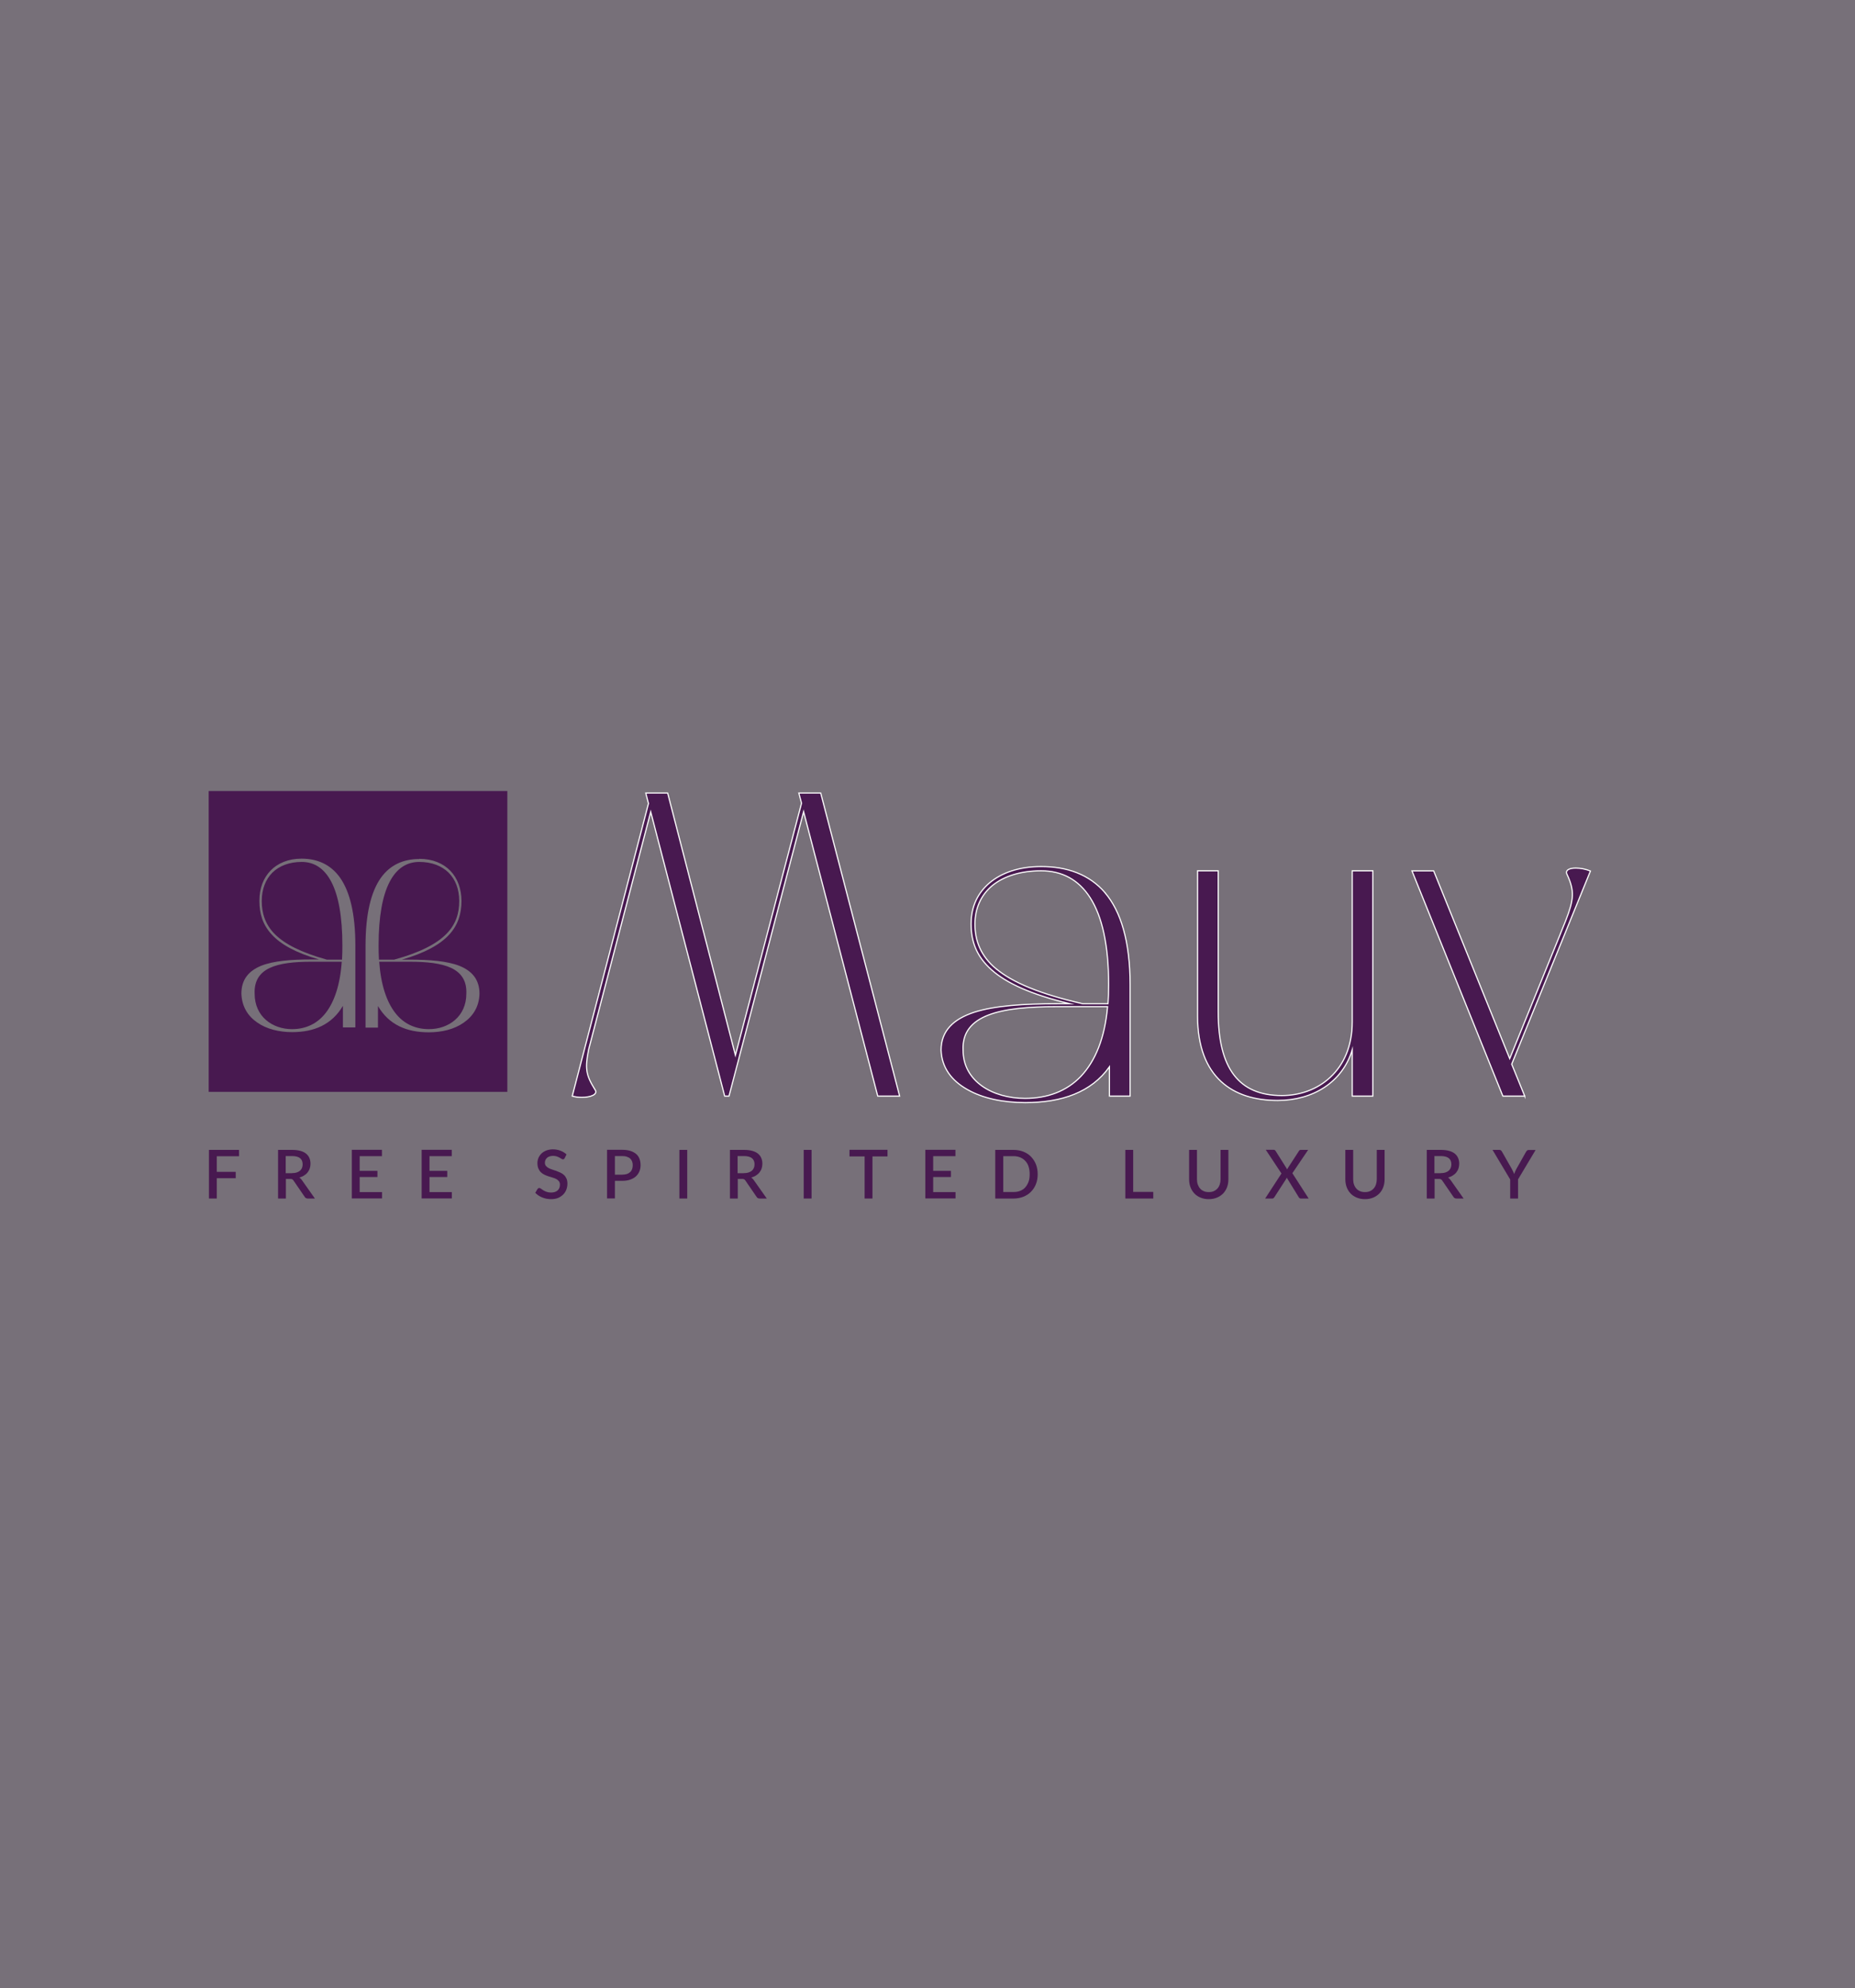 <svg xmlns="http://www.w3.org/2000/svg" width="800" height="857" viewBox="0 0 800 857" fill="none"><rect x="0" y="0" width="800" height="857" fill="#808080" stroke="none"/><rect width="800" height="857" fill="#481950" fill-opacity="0.15"></rect><path d="M378.543 472.492L346.567 349.878L314.398 472.492H312.533L280.635 349.957L253.905 452.232C252.195 460.563 252.662 463.34 256.508 469.559C258.218 471.788 254.643 473.039 250.913 473.039C249.398 473.039 248.077 472.844 246.795 472.492L279.664 346.358L278.498 341.861H287.939L317.156 454.892L345.674 346.241L344.508 341.861H353.949L387.984 472.492H378.543Z" fill="#481950" stroke="white" stroke-width="0.5" stroke-miterlimit="10"></path><path d="M476.567 384.844C483.327 392.823 487.367 405.651 487.367 424.425V472.492H478.47V459.859C470.622 470.889 457.879 475.308 442.105 475.308C432.858 475.308 423.844 473.509 417.162 469.637C410.479 465.882 406.128 460.289 405.856 452.663C405.856 444.332 411.217 439.287 420.114 436.353C429.012 433.498 441.6 432.677 455.936 432.677H461.375C444.708 428.727 434.023 423.799 427.613 418.049C421.125 412.3 418.793 405.768 418.793 398.298C418.793 390.828 421.63 384.922 426.797 380.542C431.964 376.24 439.463 373.541 448.982 373.541C460.132 373.541 469.729 376.865 476.605 384.844H476.567ZM466.232 463.888C472.293 457.434 476.489 447.578 477.654 433.929H455.897C443.503 433.929 433.246 434.828 426.137 437.605C418.988 440.382 414.986 445.153 415.336 452.663C415.336 466.117 428.079 473.47 442.066 473.47C451.701 473.47 460.054 470.419 466.232 463.888ZM429.711 417.697C436.665 423.447 448.321 428.453 466.97 432.677H477.849C478.043 430.057 478.121 427.28 478.121 424.425C478.121 407.294 475.285 395.013 470.195 387.034C465.105 379.055 457.879 375.379 448.982 375.379C440.084 375.379 432.936 377.726 428.04 381.676C423.145 385.704 420.464 391.454 420.464 398.377C420.464 405.299 422.795 412.026 429.711 417.736V417.697Z" fill="#481950" stroke="white" stroke-width="0.5" stroke-miterlimit="10"></path><path d="M592.074 375.418V472.492H583.177V452.584C578.903 466.586 566.16 474.369 551.008 474.369C541.372 474.369 532.825 471.945 526.608 466.195C520.353 460.446 516.468 451.294 516.468 437.918V375.379H525.365V436.197C525.365 460.68 534.379 472.257 552.795 472.257C560.565 472.257 568.141 469.637 573.814 464.279C579.447 458.999 583.177 451.098 583.177 440.421V375.379H592.074V375.418Z" fill="#481950" stroke="white" stroke-width="0.5" stroke-miterlimit="10"></path><path d="M657.579 472.492H648.138L608.936 375.418H618.299L651.09 456.339L672.925 402.6V402.522L673.003 402.444V402.366L675.218 396.89C678.792 387.738 679.142 384.062 675.839 376.982C674.868 375.105 676.81 374.205 679.569 374.205C681.628 374.205 683.843 374.636 685.902 375.457L651.945 458.725L657.579 472.531V472.492Z" fill="#481950" stroke="white" stroke-width="0.5" stroke-miterlimit="10"></path><path fill-rule="evenodd" clip-rule="evenodd" d="M218.795 341H90V470.654H218.795V341ZM146.763 378.508C150.843 384.374 153.251 393.8 153.251 407.567V442.885H147.89V433.576C143.15 441.672 135.457 444.918 125.977 444.918C120.382 444.918 114.943 443.589 110.941 440.773C106.901 437.996 104.298 433.928 104.103 428.296C104.103 422.156 107.328 418.479 112.69 416.289C118.051 414.177 125.628 413.59 134.292 413.59H137.555C127.492 410.696 121.043 407.059 117.197 402.835C113.272 398.611 111.874 393.8 111.874 388.325C111.874 382.849 113.583 378.508 116.692 375.261C119.8 372.093 124.307 370.138 130.057 370.138C136.778 370.138 142.567 372.563 146.724 378.429L146.763 378.508ZM140.508 436.588C144.16 431.855 146.685 424.581 147.385 414.568H134.253C126.793 414.568 120.616 415.233 116.303 417.267C111.99 419.301 109.582 422.821 109.815 428.335C109.815 438.23 117.507 443.628 125.938 443.628C131.727 443.628 136.778 441.398 140.508 436.588ZM118.479 402.639C122.675 406.863 129.707 410.54 140.935 413.669H147.501C147.618 411.752 147.657 409.718 147.657 407.606C147.657 395.013 145.947 385.978 142.878 380.111C139.809 374.245 135.457 371.546 130.095 371.546C124.734 371.546 120.421 373.267 117.468 376.161C114.516 379.133 112.884 383.357 112.884 388.403C112.884 393.448 114.283 398.415 118.479 402.639ZM194.202 375.34C191.093 372.172 186.587 370.216 180.836 370.216L180.798 370.294C174.076 370.294 168.248 372.719 164.13 378.586C160.051 384.453 157.642 393.878 157.642 407.645V442.963H163.003V433.654C167.704 441.75 175.397 444.997 184.916 444.997C190.511 444.997 195.911 443.706 199.952 440.851C203.992 438.074 206.634 433.967 206.79 428.374C206.79 422.234 203.565 418.557 198.203 416.367C192.842 414.255 185.266 413.669 176.602 413.669H173.338C183.362 410.774 189.811 407.137 193.696 402.913C197.621 398.689 199.019 393.683 199.019 388.403C199.019 383.123 197.31 378.586 194.202 375.34ZM193.463 376.161C196.416 379.094 198.048 383.318 198.048 388.403C198.048 393.683 196.649 398.415 192.453 402.639C188.257 406.863 181.225 410.579 169.997 413.669H163.431C163.314 411.752 163.275 409.718 163.275 407.606C163.275 395.012 164.985 385.978 168.054 380.111C171.123 374.244 175.475 371.546 180.836 371.546C186.198 371.546 190.511 373.267 193.463 376.161ZM201.117 428.335C201.117 438.23 193.425 443.628 184.994 443.628C179.166 443.628 174.115 441.398 170.424 436.588C166.772 431.855 164.247 424.581 163.547 414.568H176.679C184.139 414.568 190.316 415.233 194.629 417.267C198.903 419.301 201.35 422.781 201.117 428.335Z" fill="#481950"></path><path d="M93.497 498.42V505.147H101.656V507.885H93.497V516.646H90.117V495.682H103.093V498.42H93.497Z" fill="#481950"></path><path d="M135.768 516.646H132.738C132.155 516.646 131.689 516.411 131.417 515.942L126.56 508.863C126.405 508.628 126.211 508.432 126.016 508.354C125.822 508.237 125.55 508.198 125.162 508.198H123.297V516.646H119.917V495.682H126.055C127.415 495.682 128.619 495.839 129.591 496.112C130.562 496.386 131.378 496.777 132.038 497.325C132.699 497.872 133.126 498.459 133.437 499.202C133.748 499.945 133.903 500.728 133.903 501.627C133.903 502.37 133.787 503.035 133.592 503.661C133.398 504.287 133.049 504.873 132.66 505.382C132.271 505.89 131.728 506.36 131.145 506.712C130.562 507.103 129.863 507.376 129.086 507.611C129.513 507.846 129.863 508.237 130.174 508.667L135.807 516.646H135.768ZM125.939 505.695C126.716 505.695 127.376 505.616 127.959 505.421C128.542 505.225 129.008 504.952 129.396 504.639C129.785 504.287 130.057 503.896 130.251 503.426C130.445 502.957 130.523 502.448 130.523 501.862C130.523 500.728 130.135 499.828 129.396 499.241C128.658 498.655 127.493 498.342 125.977 498.342H123.219V505.734H125.9L125.939 505.695Z" fill="#481950"></path><path d="M164.752 513.869V516.607H151.736V495.643H164.713V498.381H155.116V504.717H162.77V507.376H155.116V513.869H164.713H164.752Z" fill="#481950"></path><path d="M194.862 513.869V516.607H181.847V495.643H194.823V498.381H185.227V504.717H192.881V507.376H185.227V513.869H194.823H194.862Z" fill="#481950"></path><path d="M243.544 499.241C243.544 499.241 243.311 499.554 243.194 499.632C243.078 499.711 242.922 499.75 242.767 499.75C242.572 499.75 242.378 499.672 242.145 499.515C241.912 499.359 241.64 499.202 241.29 499.007C240.941 498.811 240.552 498.655 240.125 498.498C239.659 498.342 239.115 498.264 238.493 498.264C237.91 498.264 237.405 498.342 236.978 498.498C236.55 498.655 236.162 498.85 235.89 499.124C235.579 499.398 235.385 499.711 235.229 500.063C235.074 500.415 234.996 500.806 234.996 501.236C234.996 501.784 235.152 502.214 235.424 502.566C235.696 502.918 236.084 503.231 236.512 503.465C236.978 503.7 237.483 503.935 238.066 504.13C238.648 504.326 239.27 504.521 239.853 504.717C240.474 504.952 241.057 505.186 241.64 505.46C242.223 505.734 242.767 506.086 243.194 506.477C243.66 506.907 244.01 507.415 244.282 508.002C244.554 508.589 244.709 509.332 244.709 510.192C244.709 511.131 244.554 511.992 244.243 512.813C243.932 513.634 243.466 514.338 242.845 514.964C242.223 515.551 241.485 516.059 240.63 516.411C239.736 516.763 238.726 516.92 237.599 516.92C236.939 516.92 236.278 516.841 235.657 516.724C235.035 516.607 234.414 516.411 233.831 516.176C233.248 515.942 232.704 515.668 232.199 515.316C231.694 514.964 231.266 514.612 230.839 514.182L231.81 512.539C231.81 512.539 232.005 512.304 232.16 512.226C232.277 512.148 232.432 512.109 232.588 512.109C232.821 512.109 233.054 512.226 233.326 512.422C233.598 512.617 233.908 512.852 234.297 513.087C234.686 513.321 235.152 513.556 235.696 513.752C236.24 513.947 236.9 514.064 237.638 514.064C238.843 514.064 239.814 513.752 240.474 513.165C241.135 512.578 241.485 511.718 241.485 510.662C241.485 510.075 241.329 509.567 241.057 509.215C240.785 508.863 240.397 508.511 239.969 508.276C239.542 508.041 238.998 507.807 238.415 507.65C237.833 507.455 237.211 507.298 236.628 507.103C236.007 506.907 235.424 506.672 234.841 506.399C234.258 506.125 233.714 505.773 233.287 505.343C232.821 504.912 232.471 504.365 232.199 503.739C231.927 503.113 231.772 502.331 231.772 501.353C231.772 500.61 231.927 499.867 232.199 499.163C232.51 498.459 232.937 497.833 233.481 497.286C234.025 496.738 234.724 496.308 235.579 495.956C236.395 495.643 237.366 495.448 238.415 495.448C239.62 495.448 240.708 495.643 241.718 496.034C242.728 496.425 243.583 496.934 244.321 497.638L243.505 499.28L243.544 499.241Z" fill="#481950"></path><path d="M268.331 495.643C269.691 495.643 270.857 495.8 271.867 496.113C272.877 496.425 273.693 496.895 274.353 497.442C275.014 497.99 275.48 498.733 275.791 499.515C276.102 500.336 276.257 501.236 276.257 502.214C276.257 503.192 276.102 504.13 275.752 504.952C275.402 505.773 274.897 506.477 274.237 507.103C273.576 507.689 272.76 508.159 271.75 508.511C270.779 508.863 269.613 509.019 268.292 509.019H265.184V516.607H261.804V495.643H268.292H268.331ZM268.331 506.36C269.069 506.36 269.73 506.242 270.313 506.086C270.895 505.89 271.362 505.617 271.75 505.265C272.139 504.913 272.411 504.482 272.605 503.974C272.799 503.465 272.877 502.918 272.877 502.292C272.877 501.666 272.799 501.119 272.605 500.649C272.411 500.18 272.139 499.75 271.75 499.398C271.362 499.046 270.895 498.811 270.313 498.616C269.73 498.42 269.069 498.342 268.292 498.342H265.184V506.36H268.292H268.331Z" fill="#481950"></path><path d="M296.383 516.646H293.003V495.682H296.383V516.646Z" fill="#481950"></path><path d="M330.651 516.646H327.62C327.037 516.646 326.571 516.411 326.299 515.942L321.443 508.863C321.287 508.628 321.093 508.432 320.899 508.354C320.705 508.237 320.433 508.198 320.044 508.198H318.179V516.646H314.799V495.682H320.938C322.297 495.682 323.502 495.839 324.473 496.112C325.445 496.386 326.26 496.777 326.921 497.325C327.581 497.872 328.009 498.459 328.32 499.202C328.63 499.945 328.786 500.728 328.786 501.627C328.786 502.37 328.669 503.035 328.475 503.661C328.281 504.287 327.931 504.873 327.543 505.382C327.154 505.89 326.61 506.36 326.027 506.712C325.445 507.103 324.745 507.376 323.968 507.611C324.395 507.846 324.745 508.237 325.056 508.667L330.69 516.646H330.651ZM320.821 505.695C321.598 505.695 322.259 505.616 322.841 505.421C323.424 505.225 323.89 504.952 324.279 504.639C324.668 504.287 324.94 503.896 325.134 503.426C325.328 502.957 325.406 502.448 325.406 501.862C325.406 500.728 325.017 499.828 324.279 499.241C323.541 498.655 322.375 498.342 320.86 498.342H318.102V505.734H320.782L320.821 505.695Z" fill="#481950"></path><path d="M349.999 516.646H346.619V495.682H349.999V516.646Z" fill="#481950"></path><path d="M382.751 498.498H376.263V516.646H372.883V498.498H366.355V495.643H382.751V498.498Z" fill="#481950"></path><path d="M412.085 513.869V516.607H399.069V495.643H412.046V498.381H402.449V504.717H410.103V507.376H402.449V513.869H412.046H412.085Z" fill="#481950"></path><path d="M447.518 506.125C447.518 507.689 447.285 509.097 446.78 510.388C446.275 511.679 445.575 512.774 444.643 513.712C443.749 514.651 442.622 515.355 441.379 515.864C440.097 516.372 438.698 516.646 437.105 516.646H429.219V495.682H437.105C438.66 495.682 440.097 495.956 441.379 496.464C442.661 496.973 443.749 497.677 444.643 498.615C445.536 499.554 446.275 500.649 446.78 501.94C447.285 503.231 447.518 504.639 447.518 506.203V506.125ZM444.06 506.125C444.06 504.912 443.905 503.856 443.594 502.879C443.283 501.901 442.817 501.119 442.195 500.454C441.573 499.789 440.874 499.28 440.019 498.928C439.165 498.576 438.193 498.381 437.144 498.381H432.676V513.83H437.144C438.232 513.83 439.165 513.673 440.019 513.321C440.874 512.969 441.612 512.461 442.195 511.796C442.778 511.131 443.244 510.31 443.594 509.371C443.943 508.432 444.06 507.337 444.06 506.125Z" fill="#481950"></path><path d="M497.365 513.791V516.646H485.321V495.682H488.701V513.791H497.365Z" fill="#481950"></path><path d="M521.298 513.869C522.114 513.869 522.813 513.752 523.435 513.478C524.057 513.204 524.601 512.813 525.028 512.344C525.455 511.874 525.805 511.287 526.038 510.583C526.271 509.879 526.388 509.136 526.388 508.315V495.682H529.768V508.315C529.768 509.567 529.574 510.701 529.185 511.757C528.797 512.813 528.214 513.712 527.514 514.456C526.776 515.199 525.883 515.824 524.834 516.255C523.785 516.685 522.619 516.919 521.298 516.919C519.977 516.919 518.812 516.685 517.763 516.255C516.714 515.824 515.82 515.238 515.082 514.456C514.344 513.673 513.8 512.774 513.411 511.757C513.023 510.701 512.828 509.567 512.828 508.315V495.682H516.208V508.315C516.208 509.136 516.325 509.919 516.558 510.583C516.791 511.248 517.141 511.874 517.568 512.344C517.996 512.852 518.54 513.204 519.161 513.478C519.783 513.752 520.521 513.869 521.298 513.869Z" fill="#481950"></path><path d="M564.346 516.646H560.966C560.733 516.646 560.538 516.568 560.422 516.45C560.305 516.333 560.15 516.177 560.072 516.02L554.905 507.611C554.905 507.611 554.827 507.846 554.788 507.963C554.75 508.081 554.711 508.159 554.633 508.276L549.621 516.02C549.621 516.02 549.388 516.333 549.271 516.45C549.155 516.568 548.961 516.646 548.766 516.646H545.619L552.652 505.851L545.891 495.643H549.233C549.466 495.643 549.66 495.643 549.777 495.761C549.893 495.878 549.971 495.956 550.087 496.073L555.138 504.091C555.138 504.091 555.216 503.856 555.294 503.739C555.332 503.622 555.41 503.504 555.488 503.387L560.189 496.152C560.189 496.152 560.383 495.878 560.5 495.8C560.616 495.721 560.772 495.682 560.927 495.682H564.152L557.353 505.734L564.385 516.646H564.346Z" fill="#481950"></path><path d="M588.667 513.869C589.483 513.869 590.182 513.752 590.804 513.478C591.426 513.204 591.97 512.813 592.397 512.344C592.825 511.874 593.174 511.287 593.407 510.583C593.64 509.879 593.757 509.136 593.757 508.315V495.682H597.137V508.315C597.137 509.567 596.943 510.701 596.554 511.757C596.166 512.813 595.583 513.712 594.884 514.456C594.146 515.199 593.252 515.824 592.203 516.255C591.154 516.685 589.988 516.919 588.667 516.919C587.346 516.919 586.181 516.685 585.132 516.255C584.083 515.824 583.189 515.238 582.451 514.456C581.713 513.673 581.169 512.774 580.78 511.757C580.392 510.701 580.198 509.567 580.198 508.315V495.682H583.578V508.315C583.578 509.136 583.694 509.919 583.927 510.583C584.161 511.248 584.51 511.874 584.937 512.344C585.365 512.852 585.909 513.204 586.53 513.478C587.152 513.752 587.89 513.869 588.667 513.869Z" fill="#481950"></path><path d="M631.172 516.646H628.141C627.558 516.646 627.092 516.411 626.82 515.942L621.964 508.863C621.808 508.628 621.614 508.432 621.42 508.354C621.225 508.237 620.954 508.198 620.565 508.198H618.7V516.646H615.32V495.682H621.459C622.818 495.682 624.023 495.839 624.994 496.112C625.966 496.386 626.781 496.777 627.442 497.325C628.102 497.872 628.53 498.459 628.841 499.202C629.151 499.945 629.307 500.728 629.307 501.627C629.307 502.37 629.19 503.035 628.996 503.661C628.802 504.287 628.452 504.873 628.063 505.382C627.675 505.89 627.131 506.36 626.548 506.712C625.965 507.103 625.266 507.376 624.489 507.611C624.916 507.846 625.266 508.237 625.577 508.667L631.21 516.646H631.172ZM621.342 505.695C622.119 505.695 622.779 505.616 623.362 505.421C623.945 505.225 624.411 504.952 624.8 504.639C625.188 504.287 625.46 503.896 625.655 503.426C625.849 502.957 625.927 502.448 625.927 501.862C625.927 500.728 625.538 499.828 624.8 499.241C624.062 498.655 622.896 498.342 621.381 498.342H618.622V505.734H621.303L621.342 505.695Z" fill="#481950"></path><path d="M654.677 508.432V516.646H651.297V508.432L643.682 495.682H646.635C646.946 495.682 647.179 495.76 647.334 495.917C647.49 496.073 647.645 496.23 647.762 496.464L652.035 503.974C652.229 504.365 652.424 504.717 652.579 505.069C652.735 505.421 652.89 505.734 653.007 506.086C653.123 505.734 653.24 505.421 653.395 505.069C653.551 504.717 653.706 504.365 653.9 504.013L658.135 496.503C658.135 496.503 658.368 496.151 658.562 495.956C658.757 495.799 658.99 495.721 659.262 495.721H662.253L654.638 508.472L654.677 508.432Z" fill="#481950"></path></svg>